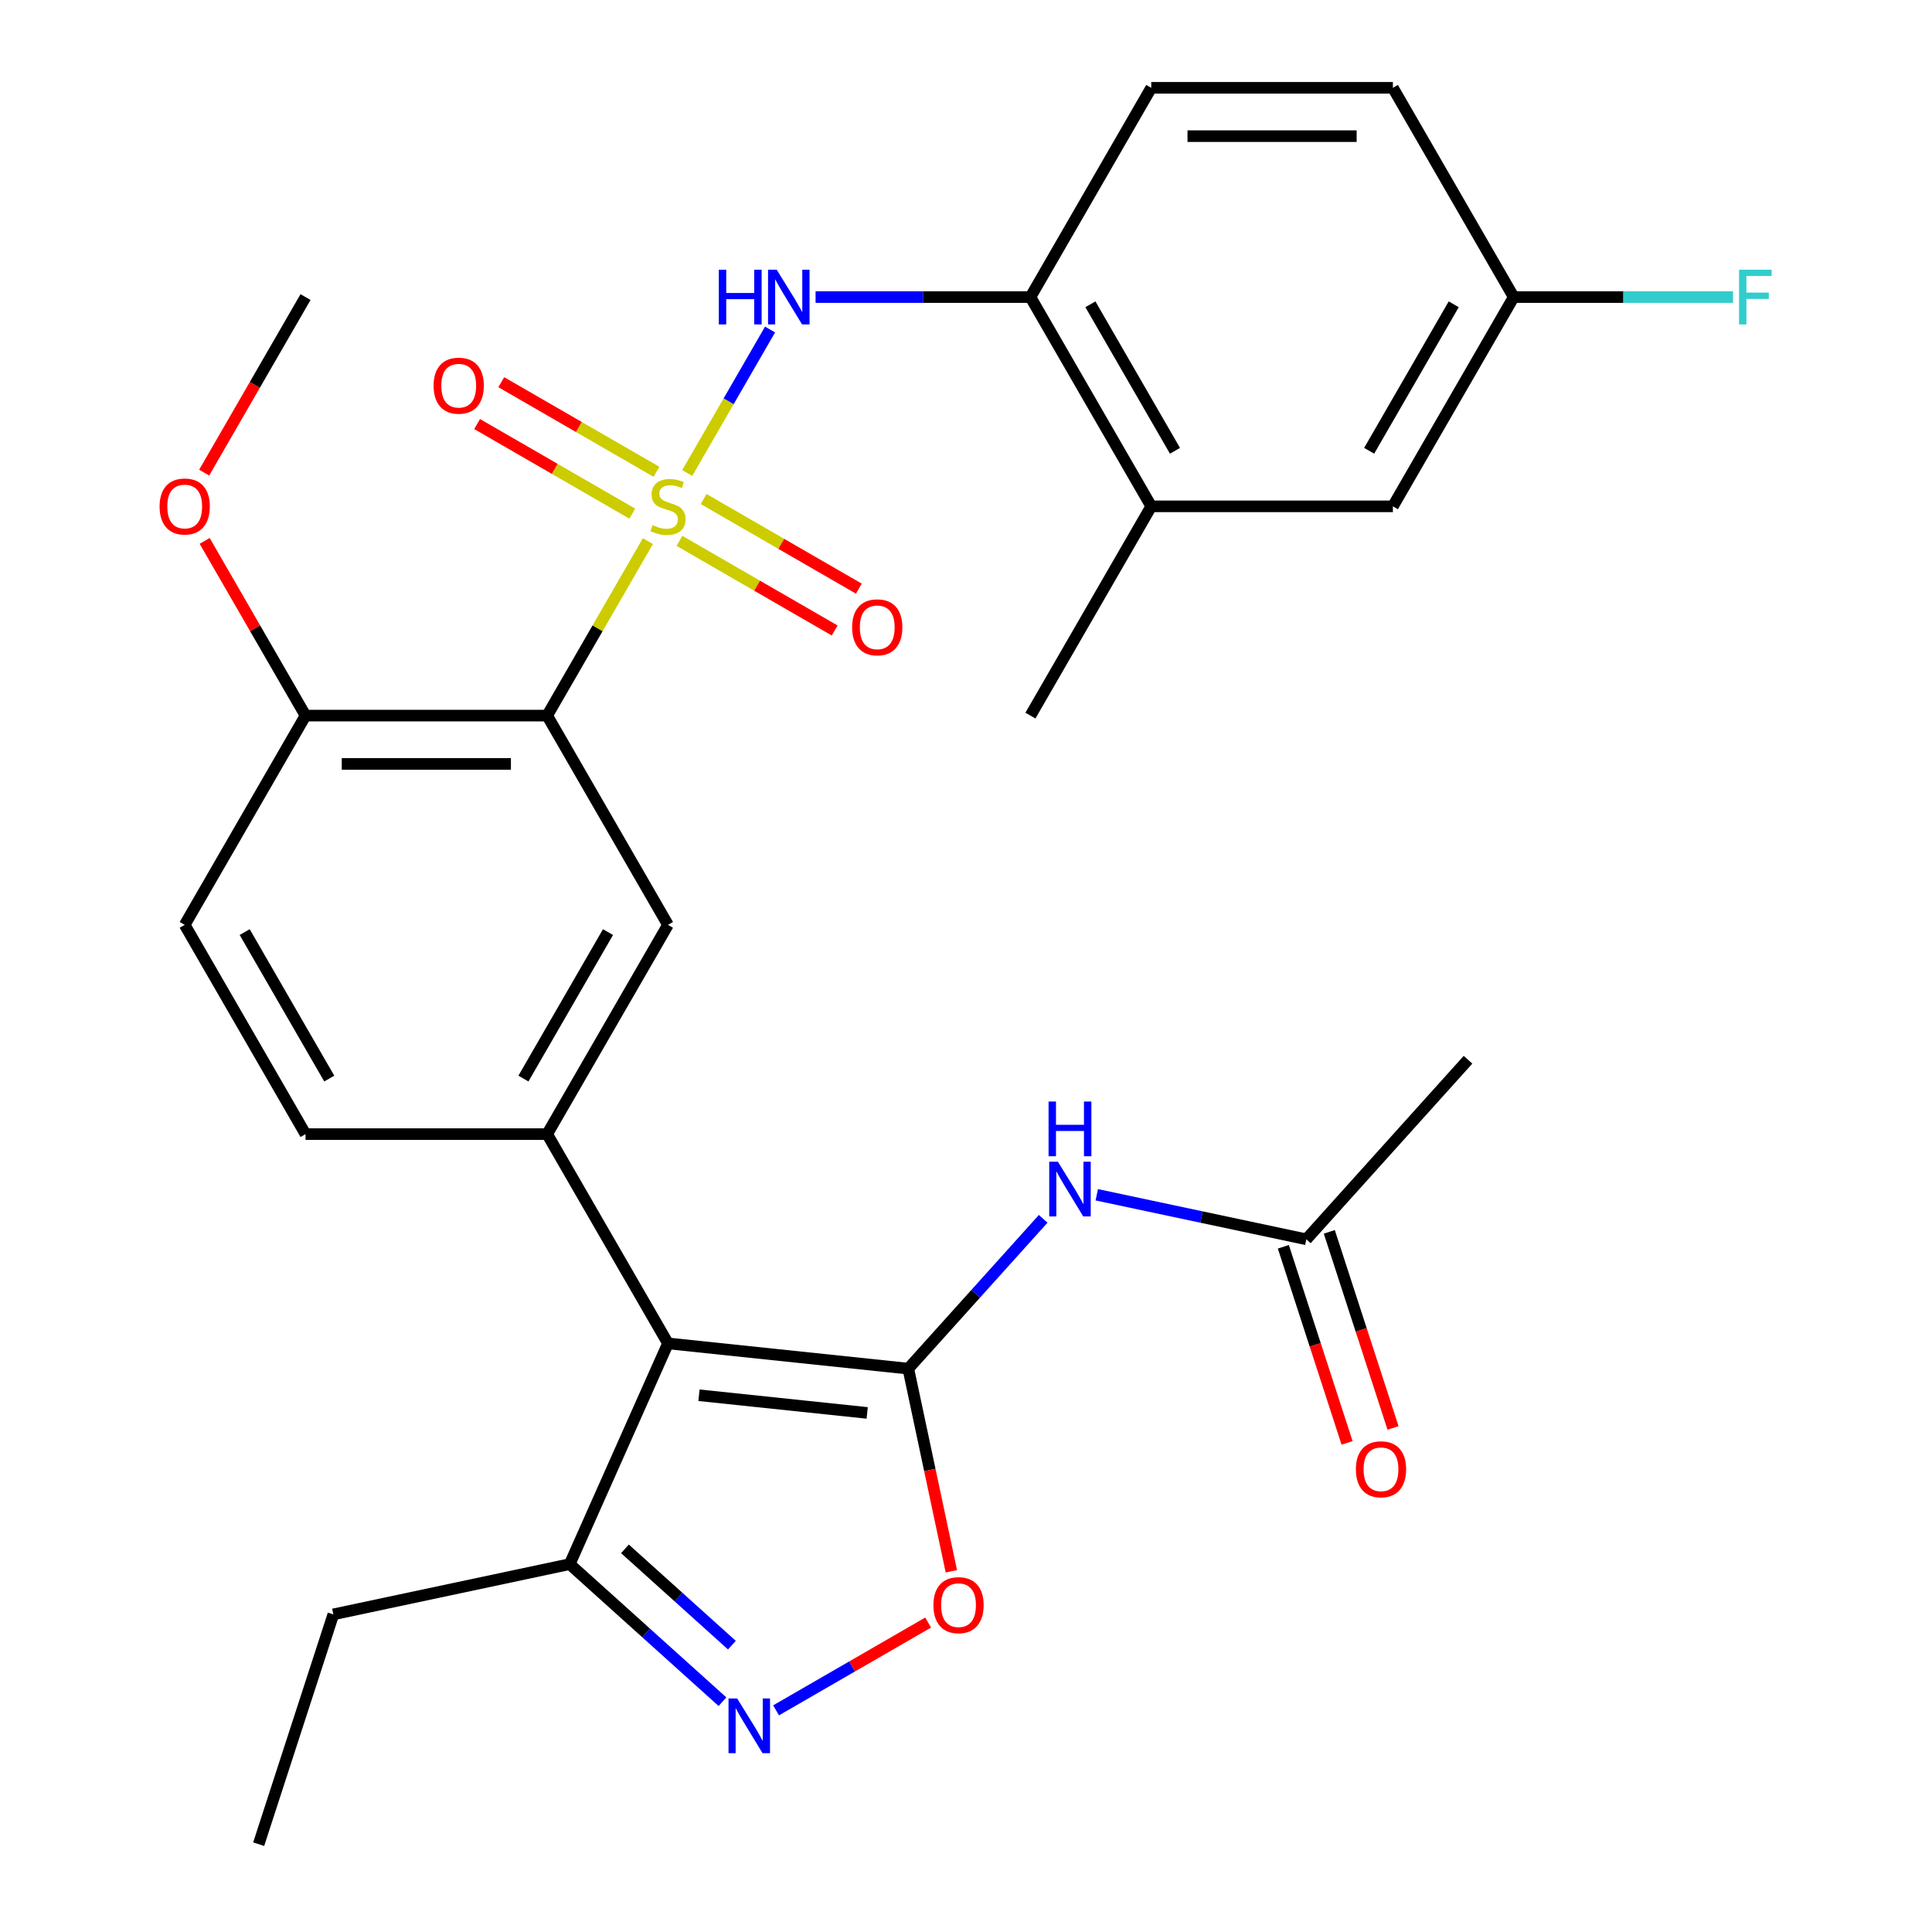 <?xml version='1.0' encoding='iso-8859-1'?>
<svg version='1.1' baseProfile='full'
              xmlns='http://www.w3.org/2000/svg'
                      xmlns:rdkit='http://www.rdkit.org/xml'
                      xmlns:xlink='http://www.w3.org/1999/xlink'
                  xml:space='preserve'
width='1000px' height='1000px' viewBox='0 0 1000 1000'>
<!-- END OF HEADER -->
<rect style='opacity:1.0;fill:#FFFFFF;stroke:none' width='1000' height='1000' x='0' y='0'> </rect>
<path class='bond-2' d='M 335.348,280.089 L 309.279,325.242' style='fill:none;fill-rule:evenodd;stroke:#CCCC00;stroke-width:6px;stroke-linecap:butt;stroke-linejoin:miter;stroke-opacity:1' />
<path class='bond-2' d='M 309.279,325.242 L 283.21,370.396' style='fill:none;fill-rule:evenodd;stroke:#000000;stroke-width:6px;stroke-linecap:butt;stroke-linejoin:miter;stroke-opacity:1' />
<path class='bond-6' d='M 355.702,244.835 L 377.144,207.696' style='fill:none;fill-rule:evenodd;stroke:#CCCC00;stroke-width:6px;stroke-linecap:butt;stroke-linejoin:miter;stroke-opacity:1' />
<path class='bond-6' d='M 377.144,207.696 L 398.586,170.557' style='fill:none;fill-rule:evenodd;stroke:#0000FF;stroke-width:6px;stroke-linecap:butt;stroke-linejoin:miter;stroke-opacity:1' />
<path class='bond-11' d='M 351.698,279.961 L 391.864,303.151' style='fill:none;fill-rule:evenodd;stroke:#CCCC00;stroke-width:6px;stroke-linecap:butt;stroke-linejoin:miter;stroke-opacity:1' />
<path class='bond-11' d='M 391.864,303.151 L 432.03,326.341' style='fill:none;fill-rule:evenodd;stroke:#FF0000;stroke-width:6px;stroke-linecap:butt;stroke-linejoin:miter;stroke-opacity:1' />
<path class='bond-11' d='M 364.205,258.298 L 404.371,281.488' style='fill:none;fill-rule:evenodd;stroke:#CCCC00;stroke-width:6px;stroke-linecap:butt;stroke-linejoin:miter;stroke-opacity:1' />
<path class='bond-11' d='M 404.371,281.488 L 444.537,304.678' style='fill:none;fill-rule:evenodd;stroke:#FF0000;stroke-width:6px;stroke-linecap:butt;stroke-linejoin:miter;stroke-opacity:1' />
<path class='bond-12' d='M 339.791,244.203 L 299.625,221.013' style='fill:none;fill-rule:evenodd;stroke:#CCCC00;stroke-width:6px;stroke-linecap:butt;stroke-linejoin:miter;stroke-opacity:1' />
<path class='bond-12' d='M 299.625,221.013 L 259.459,197.823' style='fill:none;fill-rule:evenodd;stroke:#FF0000;stroke-width:6px;stroke-linecap:butt;stroke-linejoin:miter;stroke-opacity:1' />
<path class='bond-12' d='M 327.284,265.866 L 287.118,242.676' style='fill:none;fill-rule:evenodd;stroke:#CCCC00;stroke-width:6px;stroke-linecap:butt;stroke-linejoin:miter;stroke-opacity:1' />
<path class='bond-12' d='M 287.118,242.676 L 246.952,219.486' style='fill:none;fill-rule:evenodd;stroke:#FF0000;stroke-width:6px;stroke-linecap:butt;stroke-linejoin:miter;stroke-opacity:1' />
<path class='bond-0' d='M 470.129,708.41 L 345.745,695.337' style='fill:none;fill-rule:evenodd;stroke:#000000;stroke-width:6px;stroke-linecap:butt;stroke-linejoin:miter;stroke-opacity:1' />
<path class='bond-0' d='M 448.857,731.326 L 361.788,722.174' style='fill:none;fill-rule:evenodd;stroke:#000000;stroke-width:6px;stroke-linecap:butt;stroke-linejoin:miter;stroke-opacity:1' />
<path class='bond-5' d='M 470.129,708.41 L 481.277,760.855' style='fill:none;fill-rule:evenodd;stroke:#000000;stroke-width:6px;stroke-linecap:butt;stroke-linejoin:miter;stroke-opacity:1' />
<path class='bond-5' d='M 481.277,760.855 L 492.424,813.3' style='fill:none;fill-rule:evenodd;stroke:#FF0000;stroke-width:6px;stroke-linecap:butt;stroke-linejoin:miter;stroke-opacity:1' />
<path class='bond-7' d='M 470.129,708.41 L 505.04,669.638' style='fill:none;fill-rule:evenodd;stroke:#000000;stroke-width:6px;stroke-linecap:butt;stroke-linejoin:miter;stroke-opacity:1' />
<path class='bond-7' d='M 505.04,669.638 L 539.951,630.865' style='fill:none;fill-rule:evenodd;stroke:#0000FF;stroke-width:6px;stroke-linecap:butt;stroke-linejoin:miter;stroke-opacity:1' />
<path class='bond-1' d='M 345.745,695.337 L 283.21,587.023' style='fill:none;fill-rule:evenodd;stroke:#000000;stroke-width:6px;stroke-linecap:butt;stroke-linejoin:miter;stroke-opacity:1' />
<path class='bond-9' d='M 345.745,695.337 L 294.874,809.593' style='fill:none;fill-rule:evenodd;stroke:#000000;stroke-width:6px;stroke-linecap:butt;stroke-linejoin:miter;stroke-opacity:1' />
<path class='bond-8' d='M 283.21,370.396 L 345.745,478.709' style='fill:none;fill-rule:evenodd;stroke:#000000;stroke-width:6px;stroke-linecap:butt;stroke-linejoin:miter;stroke-opacity:1' />
<path class='bond-14' d='M 283.21,370.396 L 158.14,370.396' style='fill:none;fill-rule:evenodd;stroke:#000000;stroke-width:6px;stroke-linecap:butt;stroke-linejoin:miter;stroke-opacity:1' />
<path class='bond-14' d='M 264.449,395.409 L 176.9,395.409' style='fill:none;fill-rule:evenodd;stroke:#000000;stroke-width:6px;stroke-linecap:butt;stroke-linejoin:miter;stroke-opacity:1' />
<path class='bond-3' d='M 283.21,587.023 L 345.745,478.709' style='fill:none;fill-rule:evenodd;stroke:#000000;stroke-width:6px;stroke-linecap:butt;stroke-linejoin:miter;stroke-opacity:1' />
<path class='bond-3' d='M 270.927,558.269 L 314.702,482.449' style='fill:none;fill-rule:evenodd;stroke:#000000;stroke-width:6px;stroke-linecap:butt;stroke-linejoin:miter;stroke-opacity:1' />
<path class='bond-30' d='M 283.21,587.023 L 158.14,587.023' style='fill:none;fill-rule:evenodd;stroke:#000000;stroke-width:6px;stroke-linecap:butt;stroke-linejoin:miter;stroke-opacity:1' />
<path class='bond-4' d='M 373.952,880.796 L 334.413,845.195' style='fill:none;fill-rule:evenodd;stroke:#0000FF;stroke-width:6px;stroke-linecap:butt;stroke-linejoin:miter;stroke-opacity:1' />
<path class='bond-4' d='M 334.413,845.195 L 294.874,809.593' style='fill:none;fill-rule:evenodd;stroke:#000000;stroke-width:6px;stroke-linecap:butt;stroke-linejoin:miter;stroke-opacity:1' />
<path class='bond-4' d='M 378.828,851.527 L 351.151,826.606' style='fill:none;fill-rule:evenodd;stroke:#0000FF;stroke-width:6px;stroke-linecap:butt;stroke-linejoin:miter;stroke-opacity:1' />
<path class='bond-4' d='M 351.151,826.606 L 323.473,801.685' style='fill:none;fill-rule:evenodd;stroke:#000000;stroke-width:6px;stroke-linecap:butt;stroke-linejoin:miter;stroke-opacity:1' />
<path class='bond-32' d='M 401.686,885.276 L 441.046,862.551' style='fill:none;fill-rule:evenodd;stroke:#0000FF;stroke-width:6px;stroke-linecap:butt;stroke-linejoin:miter;stroke-opacity:1' />
<path class='bond-32' d='M 441.046,862.551 L 480.406,839.826' style='fill:none;fill-rule:evenodd;stroke:#FF0000;stroke-width:6px;stroke-linecap:butt;stroke-linejoin:miter;stroke-opacity:1' />
<path class='bond-10' d='M 422.146,153.768 L 477.748,153.768' style='fill:none;fill-rule:evenodd;stroke:#0000FF;stroke-width:6px;stroke-linecap:butt;stroke-linejoin:miter;stroke-opacity:1' />
<path class='bond-10' d='M 477.748,153.768 L 533.349,153.768' style='fill:none;fill-rule:evenodd;stroke:#000000;stroke-width:6px;stroke-linecap:butt;stroke-linejoin:miter;stroke-opacity:1' />
<path class='bond-13' d='M 567.684,618.412 L 621.919,629.94' style='fill:none;fill-rule:evenodd;stroke:#0000FF;stroke-width:6px;stroke-linecap:butt;stroke-linejoin:miter;stroke-opacity:1' />
<path class='bond-13' d='M 621.919,629.94 L 676.154,641.468' style='fill:none;fill-rule:evenodd;stroke:#000000;stroke-width:6px;stroke-linecap:butt;stroke-linejoin:miter;stroke-opacity:1' />
<path class='bond-25' d='M 294.874,809.593 L 172.537,835.597' style='fill:none;fill-rule:evenodd;stroke:#000000;stroke-width:6px;stroke-linecap:butt;stroke-linejoin:miter;stroke-opacity:1' />
<path class='bond-15' d='M 533.349,153.768 L 595.884,262.082' style='fill:none;fill-rule:evenodd;stroke:#000000;stroke-width:6px;stroke-linecap:butt;stroke-linejoin:miter;stroke-opacity:1' />
<path class='bond-15' d='M 564.392,157.508 L 608.167,233.328' style='fill:none;fill-rule:evenodd;stroke:#000000;stroke-width:6px;stroke-linecap:butt;stroke-linejoin:miter;stroke-opacity:1' />
<path class='bond-20' d='M 533.349,153.768 L 595.884,45.455' style='fill:none;fill-rule:evenodd;stroke:#000000;stroke-width:6px;stroke-linecap:butt;stroke-linejoin:miter;stroke-opacity:1' />
<path class='bond-18' d='M 664.259,645.333 L 680.749,696.084' style='fill:none;fill-rule:evenodd;stroke:#000000;stroke-width:6px;stroke-linecap:butt;stroke-linejoin:miter;stroke-opacity:1' />
<path class='bond-18' d='M 680.749,696.084 L 697.239,746.835' style='fill:none;fill-rule:evenodd;stroke:#FF0000;stroke-width:6px;stroke-linecap:butt;stroke-linejoin:miter;stroke-opacity:1' />
<path class='bond-18' d='M 688.049,637.603 L 704.539,688.354' style='fill:none;fill-rule:evenodd;stroke:#000000;stroke-width:6px;stroke-linecap:butt;stroke-linejoin:miter;stroke-opacity:1' />
<path class='bond-18' d='M 704.539,688.354 L 721.029,739.105' style='fill:none;fill-rule:evenodd;stroke:#FF0000;stroke-width:6px;stroke-linecap:butt;stroke-linejoin:miter;stroke-opacity:1' />
<path class='bond-26' d='M 676.154,641.468 L 759.842,548.523' style='fill:none;fill-rule:evenodd;stroke:#000000;stroke-width:6px;stroke-linecap:butt;stroke-linejoin:miter;stroke-opacity:1' />
<path class='bond-19' d='M 158.14,370.396 L 95.605,478.709' style='fill:none;fill-rule:evenodd;stroke:#000000;stroke-width:6px;stroke-linecap:butt;stroke-linejoin:miter;stroke-opacity:1' />
<path class='bond-24' d='M 158.14,370.396 L 132.036,325.182' style='fill:none;fill-rule:evenodd;stroke:#000000;stroke-width:6px;stroke-linecap:butt;stroke-linejoin:miter;stroke-opacity:1' />
<path class='bond-24' d='M 132.036,325.182 L 105.932,279.969' style='fill:none;fill-rule:evenodd;stroke:#FF0000;stroke-width:6px;stroke-linecap:butt;stroke-linejoin:miter;stroke-opacity:1' />
<path class='bond-17' d='M 595.884,262.082 L 720.954,262.082' style='fill:none;fill-rule:evenodd;stroke:#000000;stroke-width:6px;stroke-linecap:butt;stroke-linejoin:miter;stroke-opacity:1' />
<path class='bond-27' d='M 595.884,262.082 L 533.349,370.396' style='fill:none;fill-rule:evenodd;stroke:#000000;stroke-width:6px;stroke-linecap:butt;stroke-linejoin:miter;stroke-opacity:1' />
<path class='bond-16' d='M 158.14,587.023 L 95.605,478.709' style='fill:none;fill-rule:evenodd;stroke:#000000;stroke-width:6px;stroke-linecap:butt;stroke-linejoin:miter;stroke-opacity:1' />
<path class='bond-16' d='M 170.422,558.269 L 126.648,482.449' style='fill:none;fill-rule:evenodd;stroke:#000000;stroke-width:6px;stroke-linecap:butt;stroke-linejoin:miter;stroke-opacity:1' />
<path class='bond-31' d='M 720.954,262.082 L 783.489,153.768' style='fill:none;fill-rule:evenodd;stroke:#000000;stroke-width:6px;stroke-linecap:butt;stroke-linejoin:miter;stroke-opacity:1' />
<path class='bond-31' d='M 708.672,233.328 L 752.446,157.508' style='fill:none;fill-rule:evenodd;stroke:#000000;stroke-width:6px;stroke-linecap:butt;stroke-linejoin:miter;stroke-opacity:1' />
<path class='bond-22' d='M 595.884,45.455 L 720.954,45.455' style='fill:none;fill-rule:evenodd;stroke:#000000;stroke-width:6px;stroke-linecap:butt;stroke-linejoin:miter;stroke-opacity:1' />
<path class='bond-22' d='M 614.645,70.469 L 702.194,70.469' style='fill:none;fill-rule:evenodd;stroke:#000000;stroke-width:6px;stroke-linecap:butt;stroke-linejoin:miter;stroke-opacity:1' />
<path class='bond-21' d='M 783.489,153.768 L 720.954,45.455' style='fill:none;fill-rule:evenodd;stroke:#000000;stroke-width:6px;stroke-linecap:butt;stroke-linejoin:miter;stroke-opacity:1' />
<path class='bond-23' d='M 783.489,153.768 L 840.251,153.768' style='fill:none;fill-rule:evenodd;stroke:#000000;stroke-width:6px;stroke-linecap:butt;stroke-linejoin:miter;stroke-opacity:1' />
<path class='bond-23' d='M 840.251,153.768 L 897.012,153.768' style='fill:none;fill-rule:evenodd;stroke:#33CCCC;stroke-width:6px;stroke-linecap:butt;stroke-linejoin:miter;stroke-opacity:1' />
<path class='bond-28' d='M 105.678,244.635 L 131.909,199.202' style='fill:none;fill-rule:evenodd;stroke:#FF0000;stroke-width:6px;stroke-linecap:butt;stroke-linejoin:miter;stroke-opacity:1' />
<path class='bond-28' d='M 131.909,199.202 L 158.14,153.768' style='fill:none;fill-rule:evenodd;stroke:#000000;stroke-width:6px;stroke-linecap:butt;stroke-linejoin:miter;stroke-opacity:1' />
<path class='bond-29' d='M 172.537,835.597 L 133.889,954.545' style='fill:none;fill-rule:evenodd;stroke:#000000;stroke-width:6px;stroke-linecap:butt;stroke-linejoin:miter;stroke-opacity:1' />
<path  class='atom-0' d='M 337.745 271.802
Q 338.065 271.922, 339.385 272.482
Q 340.705 273.042, 342.145 273.402
Q 343.625 273.722, 345.065 273.722
Q 347.745 273.722, 349.305 272.442
Q 350.865 271.122, 350.865 268.842
Q 350.865 267.282, 350.065 266.322
Q 349.305 265.362, 348.105 264.842
Q 346.905 264.322, 344.905 263.722
Q 342.385 262.962, 340.865 262.242
Q 339.385 261.522, 338.305 260.002
Q 337.265 258.482, 337.265 255.922
Q 337.265 252.362, 339.665 250.162
Q 342.105 247.962, 346.905 247.962
Q 350.185 247.962, 353.905 249.522
L 352.985 252.602
Q 349.585 251.202, 347.025 251.202
Q 344.265 251.202, 342.745 252.362
Q 341.225 253.482, 341.265 255.442
Q 341.265 256.962, 342.025 257.882
Q 342.825 258.802, 343.945 259.322
Q 345.105 259.842, 347.025 260.442
Q 349.585 261.242, 351.105 262.042
Q 352.625 262.842, 353.705 264.482
Q 354.825 266.082, 354.825 268.842
Q 354.825 272.762, 352.185 274.882
Q 349.585 276.962, 345.225 276.962
Q 342.705 276.962, 340.785 276.402
Q 338.905 275.882, 336.665 274.962
L 337.745 271.802
' fill='#CCCC00'/>
<path  class='atom-5' d='M 381.559 879.122
L 390.839 894.122
Q 391.759 895.602, 393.239 898.282
Q 394.719 900.962, 394.799 901.122
L 394.799 879.122
L 398.559 879.122
L 398.559 907.442
L 394.679 907.442
L 384.719 891.042
Q 383.559 889.122, 382.319 886.922
Q 381.119 884.722, 380.759 884.042
L 380.759 907.442
L 377.079 907.442
L 377.079 879.122
L 381.559 879.122
' fill='#0000FF'/>
<path  class='atom-6' d='M 483.133 830.827
Q 483.133 824.027, 486.493 820.227
Q 489.853 816.427, 496.133 816.427
Q 502.413 816.427, 505.773 820.227
Q 509.133 824.027, 509.133 830.827
Q 509.133 837.707, 505.733 841.627
Q 502.333 845.507, 496.133 845.507
Q 489.893 845.507, 486.493 841.627
Q 483.133 837.747, 483.133 830.827
M 496.133 842.307
Q 500.453 842.307, 502.773 839.427
Q 505.133 836.507, 505.133 830.827
Q 505.133 825.267, 502.773 822.467
Q 500.453 819.627, 496.133 819.627
Q 491.813 819.627, 489.453 822.427
Q 487.133 825.227, 487.133 830.827
Q 487.133 836.547, 489.453 839.427
Q 491.813 842.307, 496.133 842.307
' fill='#FF0000'/>
<path  class='atom-7' d='M 372.059 139.608
L 375.899 139.608
L 375.899 151.648
L 390.379 151.648
L 390.379 139.608
L 394.219 139.608
L 394.219 167.928
L 390.379 167.928
L 390.379 154.848
L 375.899 154.848
L 375.899 167.928
L 372.059 167.928
L 372.059 139.608
' fill='#0000FF'/>
<path  class='atom-7' d='M 402.019 139.608
L 411.299 154.608
Q 412.219 156.088, 413.699 158.768
Q 415.179 161.448, 415.259 161.608
L 415.259 139.608
L 419.019 139.608
L 419.019 167.928
L 415.139 167.928
L 405.179 151.528
Q 404.019 149.608, 402.779 147.408
Q 401.579 145.208, 401.219 144.528
L 401.219 167.928
L 397.539 167.928
L 397.539 139.608
L 402.019 139.608
' fill='#0000FF'/>
<path  class='atom-8' d='M 547.557 601.305
L 556.837 616.305
Q 557.757 617.785, 559.237 620.465
Q 560.717 623.145, 560.797 623.305
L 560.797 601.305
L 564.557 601.305
L 564.557 629.625
L 560.677 629.625
L 550.717 613.225
Q 549.557 611.305, 548.317 609.105
Q 547.117 606.905, 546.757 606.225
L 546.757 629.625
L 543.077 629.625
L 543.077 601.305
L 547.557 601.305
' fill='#0000FF'/>
<path  class='atom-8' d='M 542.737 570.153
L 546.577 570.153
L 546.577 582.193
L 561.057 582.193
L 561.057 570.153
L 564.897 570.153
L 564.897 598.473
L 561.057 598.473
L 561.057 585.393
L 546.577 585.393
L 546.577 598.473
L 542.737 598.473
L 542.737 570.153
' fill='#0000FF'/>
<path  class='atom-12' d='M 441.058 324.697
Q 441.058 317.897, 444.418 314.097
Q 447.778 310.297, 454.058 310.297
Q 460.338 310.297, 463.698 314.097
Q 467.058 317.897, 467.058 324.697
Q 467.058 331.577, 463.658 335.497
Q 460.258 339.377, 454.058 339.377
Q 447.818 339.377, 444.418 335.497
Q 441.058 331.617, 441.058 324.697
M 454.058 336.177
Q 458.378 336.177, 460.698 333.297
Q 463.058 330.377, 463.058 324.697
Q 463.058 319.137, 460.698 316.337
Q 458.378 313.497, 454.058 313.497
Q 449.738 313.497, 447.378 316.297
Q 445.058 319.097, 445.058 324.697
Q 445.058 330.417, 447.378 333.297
Q 449.738 336.177, 454.058 336.177
' fill='#FF0000'/>
<path  class='atom-13' d='M 224.431 199.627
Q 224.431 192.827, 227.791 189.027
Q 231.151 185.227, 237.431 185.227
Q 243.711 185.227, 247.071 189.027
Q 250.431 192.827, 250.431 199.627
Q 250.431 206.507, 247.031 210.427
Q 243.631 214.307, 237.431 214.307
Q 231.191 214.307, 227.791 210.427
Q 224.431 206.547, 224.431 199.627
M 237.431 211.107
Q 241.751 211.107, 244.071 208.227
Q 246.431 205.307, 246.431 199.627
Q 246.431 194.067, 244.071 191.267
Q 241.751 188.427, 237.431 188.427
Q 233.111 188.427, 230.751 191.227
Q 228.431 194.027, 228.431 199.627
Q 228.431 205.347, 230.751 208.227
Q 233.111 211.107, 237.431 211.107
' fill='#FF0000'/>
<path  class='atom-19' d='M 701.803 760.497
Q 701.803 753.697, 705.163 749.897
Q 708.523 746.097, 714.803 746.097
Q 721.083 746.097, 724.443 749.897
Q 727.803 753.697, 727.803 760.497
Q 727.803 767.377, 724.403 771.297
Q 721.003 775.177, 714.803 775.177
Q 708.563 775.177, 705.163 771.297
Q 701.803 767.417, 701.803 760.497
M 714.803 771.977
Q 719.123 771.977, 721.443 769.097
Q 723.803 766.177, 723.803 760.497
Q 723.803 754.937, 721.443 752.137
Q 719.123 749.297, 714.803 749.297
Q 710.483 749.297, 708.123 752.097
Q 705.803 754.897, 705.803 760.497
Q 705.803 766.217, 708.123 769.097
Q 710.483 771.977, 714.803 771.977
' fill='#FF0000'/>
<path  class='atom-24' d='M 900.139 139.608
L 916.979 139.608
L 916.979 142.848
L 903.939 142.848
L 903.939 151.448
L 915.539 151.448
L 915.539 154.728
L 903.939 154.728
L 903.939 167.928
L 900.139 167.928
L 900.139 139.608
' fill='#33CCCC'/>
<path  class='atom-25' d='M 82.605 262.162
Q 82.605 255.362, 85.965 251.562
Q 89.325 247.762, 95.605 247.762
Q 101.885 247.762, 105.245 251.562
Q 108.605 255.362, 108.605 262.162
Q 108.605 269.042, 105.205 272.962
Q 101.805 276.842, 95.605 276.842
Q 89.365 276.842, 85.965 272.962
Q 82.605 269.082, 82.605 262.162
M 95.605 273.642
Q 99.925 273.642, 102.245 270.762
Q 104.605 267.842, 104.605 262.162
Q 104.605 256.602, 102.245 253.802
Q 99.925 250.962, 95.605 250.962
Q 91.285 250.962, 88.925 253.762
Q 86.605 256.562, 86.605 262.162
Q 86.605 267.882, 88.925 270.762
Q 91.285 273.642, 95.605 273.642
' fill='#FF0000'/>
</svg>
